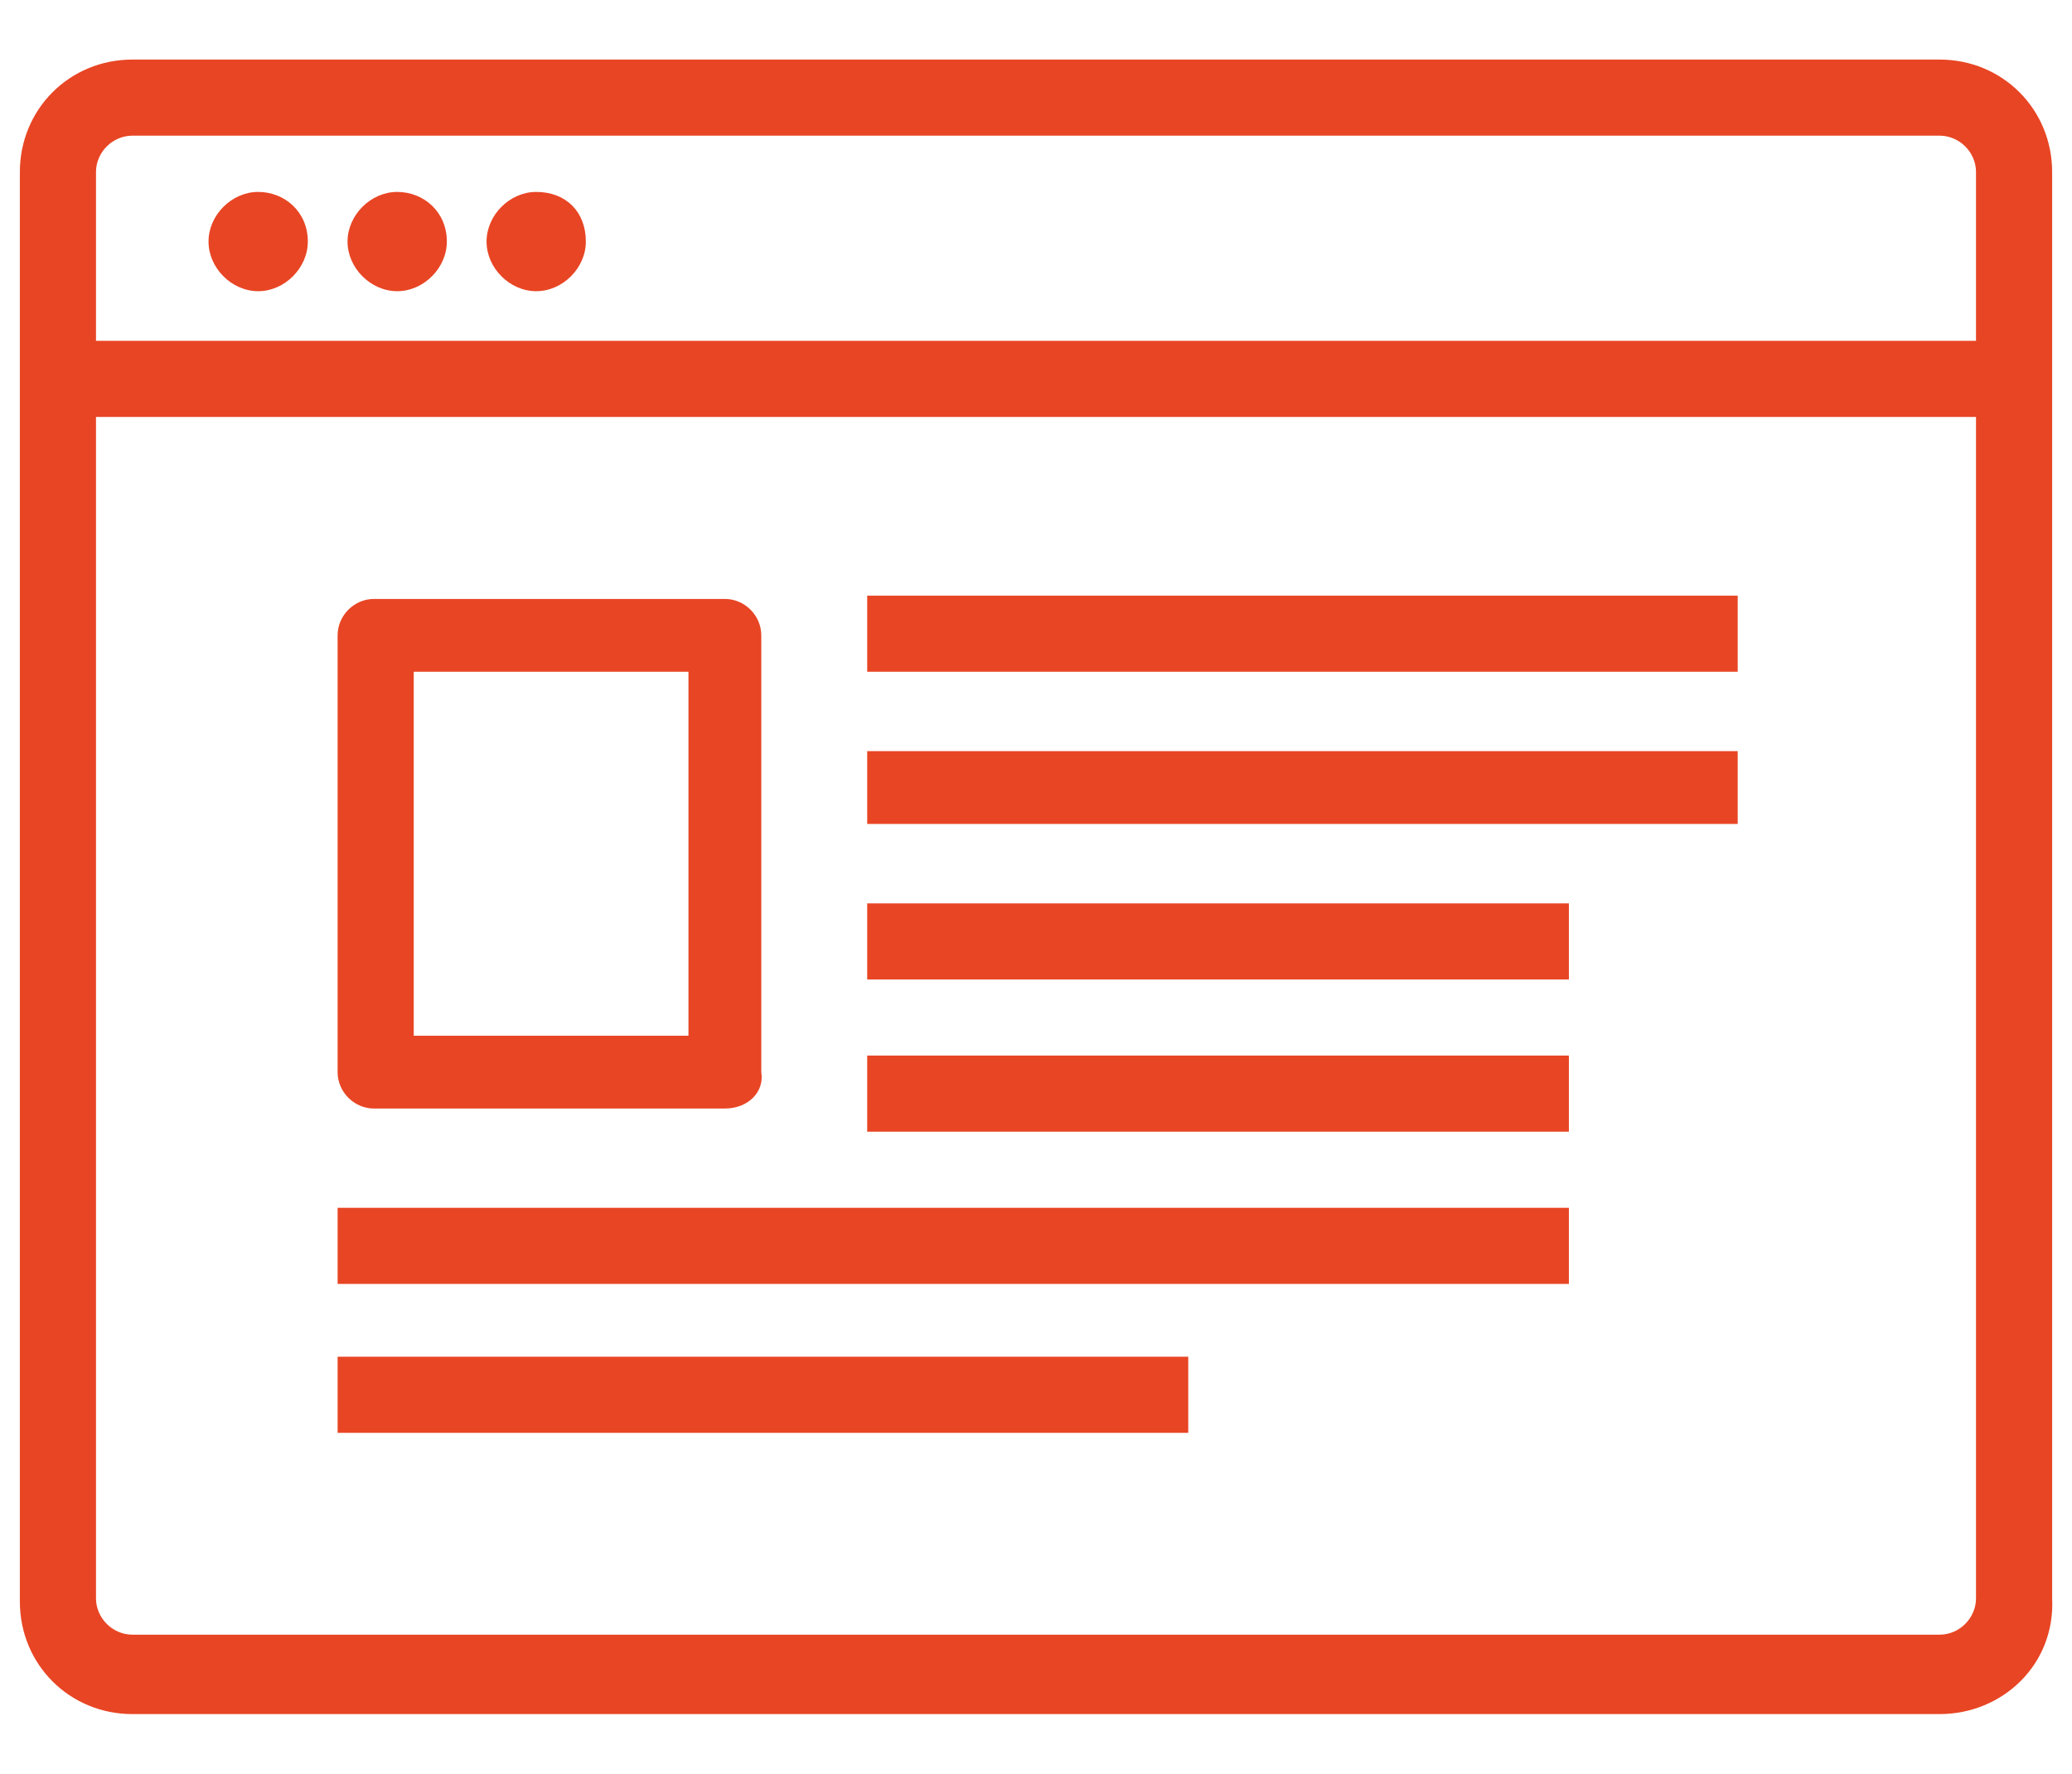 <?xml version="1.0" encoding="UTF-8"?> <svg xmlns="http://www.w3.org/2000/svg" version="1.1" id="Calque_1" x="0" y="0" viewBox="0 0 62.6 53.6" style="enable-background:new 0 0 62.6 53.6" xml:space="preserve"><style>.st0{fill:#e84524}</style><path class="st0" d="M58.6 51.8H4c-1.9 0-3.4-1.5-3.4-3.4V5.2C.6 3.3 2.1 1.8 4 1.8h54.6c1.9 0 3.4 1.5 3.4 3.4v43.1c.1 2-1.5 3.5-3.4 3.5zM4 4.1c-.6 0-1.1.5-1.1 1.1v43.1c0 .6.5 1.1 1.1 1.1h54.6c.6 0 1.1-.5 1.1-1.1V5.2c0-.6-.5-1.1-1.1-1.1H4z"></path><path class="st0" d="M60.9 12.6H1.7v-2.3h59.2zM9.3 7.3c0 .8-.7 1.5-1.5 1.5s-1.5-.7-1.5-1.5.7-1.5 1.5-1.5 1.5.6 1.5 1.5M13.5 7.3c0 .8-.7 1.5-1.5 1.5s-1.5-.7-1.5-1.5.7-1.5 1.5-1.5 1.5.6 1.5 1.5M17.7 7.3c0 .8-.7 1.5-1.5 1.5s-1.5-.7-1.5-1.5.7-1.5 1.5-1.5c.9 0 1.5.6 1.5 1.5M52.5 20.3H26.2V18h26.3zM52.5 24.9H26.2v-2.2h26.3zM47.4 29.6H26.2v-2.3h21.2zM47.4 34.2H26.2v-2.3h21.2zM47.4 38.8H10.2v-2.3h37.2zM35.9 43.3H10.2V41h25.7zM21.9 33.5H11.3c-.6 0-1.1-.5-1.1-1.1V19.2c0-.6.5-1.1 1.1-1.1h10.6c.6 0 1.1.5 1.1 1.1v13.2c.1.6-.4 1.1-1.1 1.1zm-9.4-2.2h8.3v-11h-8.3v11z"></path></svg> 